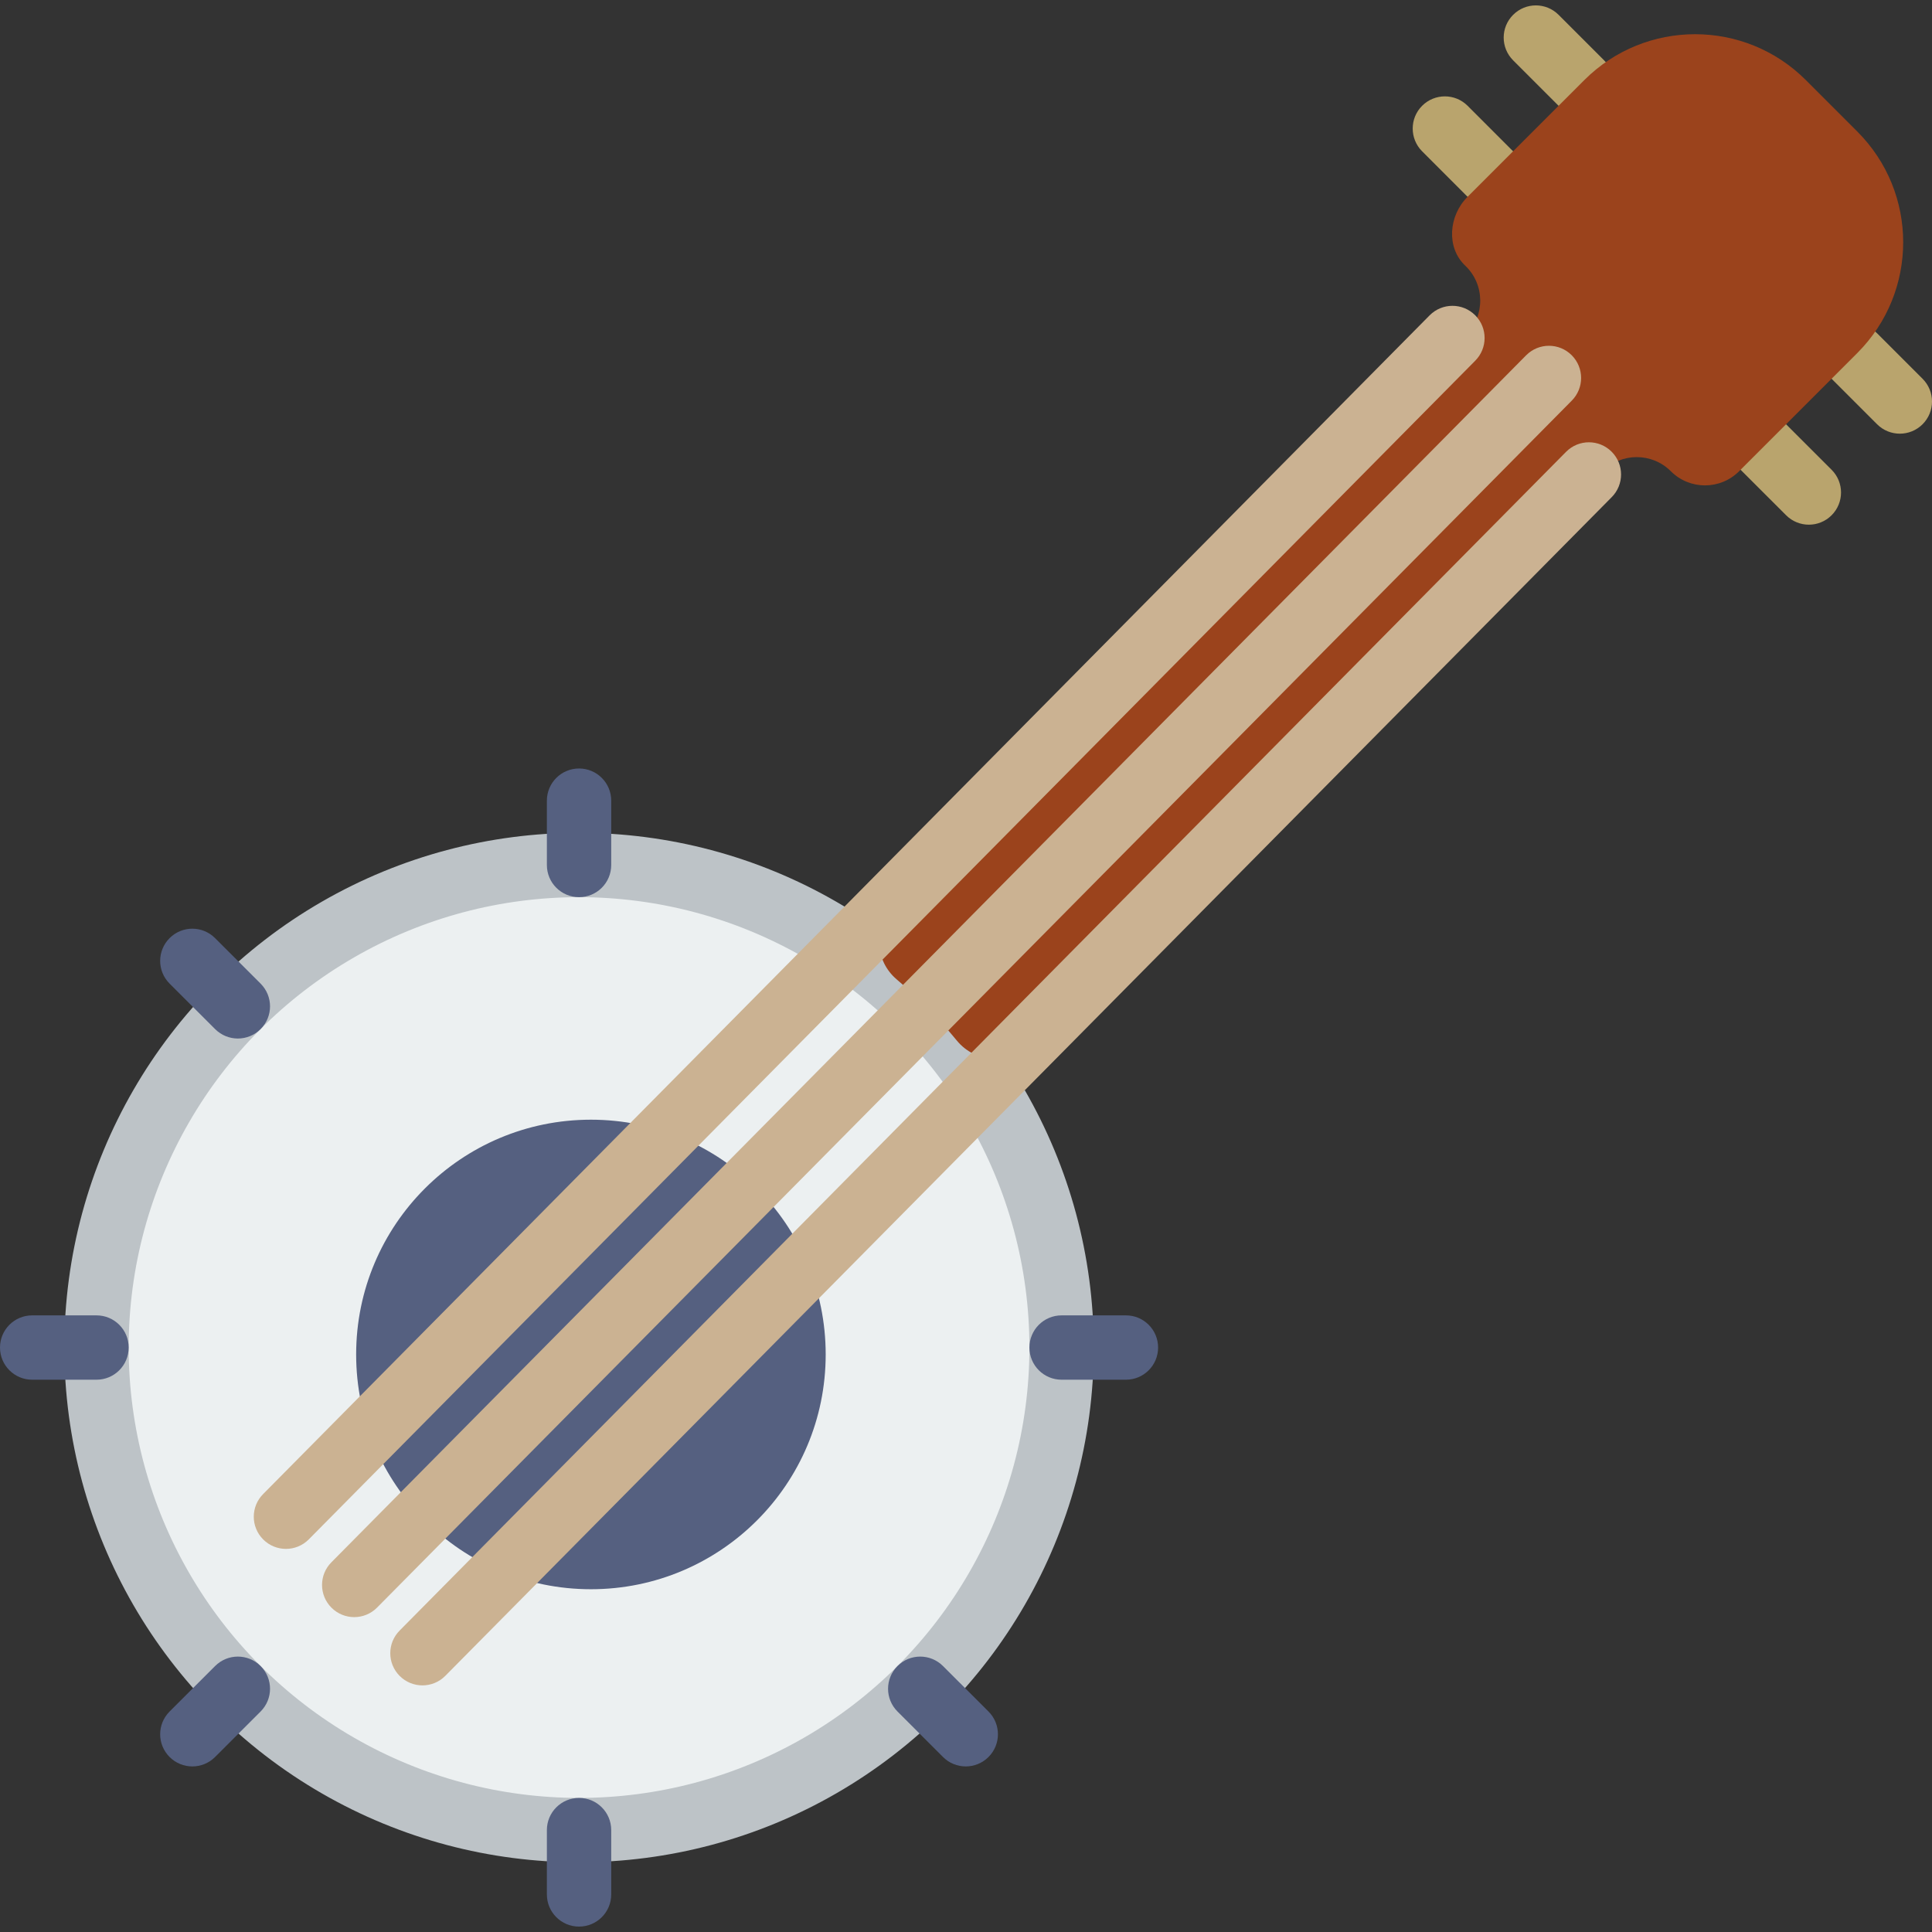 <?xml version="1.0" encoding="iso-8859-1"?>
<!-- Generator: Adobe Illustrator 19.0.0, SVG Export Plug-In . SVG Version: 6.00 Build 0)  -->
<svg version="1.1" id="Capa_1" xmlns="http://www.w3.org/2000/svg" xmlns:xlink="http://www.w3.org/1999/xlink" x="0px" y="0px"
	 viewBox="0 0 60.057 60.057" style="enable-background:new 0 0 60.057 60.057;" xml:space="preserve">
<rect x="0" y="0" width="60.057" height="60.057" fill="#333333" stroke="none"/>
<circle style="fill:#ECF0F1;stroke:#BDC3C7;stroke-width:2;stroke-linecap:round;stroke-miterlimit:10;" cx="18" cy="41.889" r="15"/>
<path style="fill:#556080;" d="M18,27.889c-0.552,0-1-0.447-1-1v-2c0-0.553,0.448-1,1-1s1,0.447,1,1v2
	C19,27.442,18.552,27.889,18,27.889z"/>
<path style="fill:#556080;" d="M18,59.889c-0.552,0-1-0.447-1-1v-2c0-0.553,0.448-1,1-1s1,0.447,1,1v2
	C19,59.442,18.552,59.889,18,59.889z"/>
<path style="fill:#556080;" d="M35,42.889h-2c-0.552,0-1-0.447-1-1s0.448-1,1-1h2c0.552,0,1,0.447,1,1S35.552,42.889,35,42.889z"/>
<path style="fill:#556080;" d="M3,42.889H1c-0.552,0-1-0.447-1-1s0.448-1,1-1h2c0.552,0,1,0.447,1,1S3.552,42.889,3,42.889z"/>
<path style="fill:#556080;" d="M5.979,54.91c-0.256,0-0.512-0.098-0.707-0.293c-0.391-0.391-0.391-1.023,0-1.414l1.415-1.414
	c0.391-0.391,1.023-0.391,1.414,0s0.391,1.023,0,1.414l-1.415,1.414C6.491,54.812,6.235,54.91,5.979,54.91z"/>
<path style="fill:#556080;" d="M30.021,54.91c-0.256,0-0.512-0.098-0.707-0.293l-1.415-1.414c-0.391-0.391-0.391-1.023,0-1.414
	c0.39-0.391,1.023-0.391,1.414,0l1.415,1.414c0.391,0.391,0.391,1.023,0,1.414C30.533,54.812,30.277,54.91,30.021,54.91z"/>
<path style="fill:#556080;" d="M7.394,32.283c-0.256,0-0.512-0.098-0.707-0.293l-1.415-1.414c-0.391-0.391-0.391-1.023,0-1.414
	c0.39-0.391,1.023-0.391,1.414,0l1.415,1.414c0.391,0.391,0.391,1.023,0,1.414C7.906,32.185,7.649,32.283,7.394,32.283z"/>
<circle style="fill:#556080;" cx="18.369" cy="42.104" r="7.298"/>
<path style="fill:#B9A46D;" d="M49.157,3.582c-0.256,0-0.512-0.098-0.707-0.293l-1.414-1.414c-0.391-0.391-0.391-1.023,0-1.414
	s1.023-0.391,1.414,0l1.414,1.414c0.391,0.391,0.391,1.023,0,1.414C49.669,3.484,49.413,3.582,49.157,3.582z"/>
<path style="fill:#B9A46D;" d="M46.329,6.411c-0.256,0-0.512-0.098-0.708-0.293l-1.414-1.415c-0.39-0.391-0.39-1.024,0-1.414
	c0.391-0.391,1.024-0.391,1.415,0l1.414,1.415c0.391,0.391,0.39,1.024,0,1.414C46.841,6.313,46.585,6.411,46.329,6.411z"/>
<path style="fill:#B9A46D;" d="M56.229,16.31c-0.256,0-0.512-0.098-0.707-0.293l-1.415-1.414c-0.391-0.39-0.391-1.023,0-1.414
	s1.023-0.391,1.414,0l1.415,1.414c0.391,0.39,0.391,1.023,0,1.414C56.74,16.213,56.485,16.31,56.229,16.31z"/>
<path style="fill:#B9A46D;" d="M59.057,13.481c-0.256,0-0.512-0.098-0.707-0.293l-1.414-1.414c-0.391-0.391-0.391-1.023,0-1.414
	s1.023-0.391,1.414,0l1.414,1.414c0.391,0.391,0.391,1.023,0,1.414C59.569,13.383,59.313,13.481,59.057,13.481z"/>
<path style="fill:#9B431C;" d="M57.735,4.089l-1.6-1.6c-1.901-1.901-4.984-1.901-6.886,0l-3.633,3.633
	c-0.582,0.582-0.666,1.568-0.07,2.135c0.614,0.583,0.623,1.554,0.028,2.149L27.767,28.215c-0.63,0.63-0.572,1.653,0.107,2.23
	c0.678,0.577,1.304,1.214,1.87,1.902c0.573,0.697,1.61,0.766,2.248,0.128l17.826-17.826c0.586-0.586,1.536-0.586,2.121,0v0
	c0.586,0.586,1.536,0.586,2.121,0l3.674-3.674C59.637,9.073,59.637,5.99,57.735,4.089z"/>
<g>
	<path style="fill:#CBB292;" d="M45.857,9.8c-0.391-0.391-1.023-0.391-1.414,0L8.182,46.441c-0.391,0.391-0.391,1.023,0,1.414
		c0.195,0.195,0.451,0.293,0.707,0.293s0.512-0.098,0.707-0.293l36.261-36.641C46.247,10.823,46.247,10.19,45.857,9.8z"/>
	<path style="fill:#CBB292;" d="M48.857,11.042c-0.391-0.391-1.023-0.391-1.414,0l-37.139,37.52c-0.391,0.391-0.391,1.023,0,1.414
		c0.195,0.195,0.451,0.293,0.707,0.293s0.512-0.098,0.707-0.293l37.139-37.52C49.247,12.065,49.247,11.433,48.857,11.042z"/>
	<path style="fill:#CBB292;" d="M50.099,14.042c-0.391-0.391-1.023-0.391-1.414,0l-36.26,36.642c-0.391,0.391-0.391,1.023,0,1.414
		c0.195,0.195,0.451,0.293,0.707,0.293s0.512-0.098,0.707-0.293l36.26-36.642C50.489,15.065,50.489,14.433,50.099,14.042z"/>
</g>
<g>
</g>
<g>
</g>
<g>
</g>
<g>
</g>
<g>
</g>
<g>
</g>
<g>
</g>
<g>
</g>
<g>
</g>
<g>
</g>
<g>
</g>
<g>
</g>
<g>
</g>
<g>
</g>
<g>
</g>
</svg>
